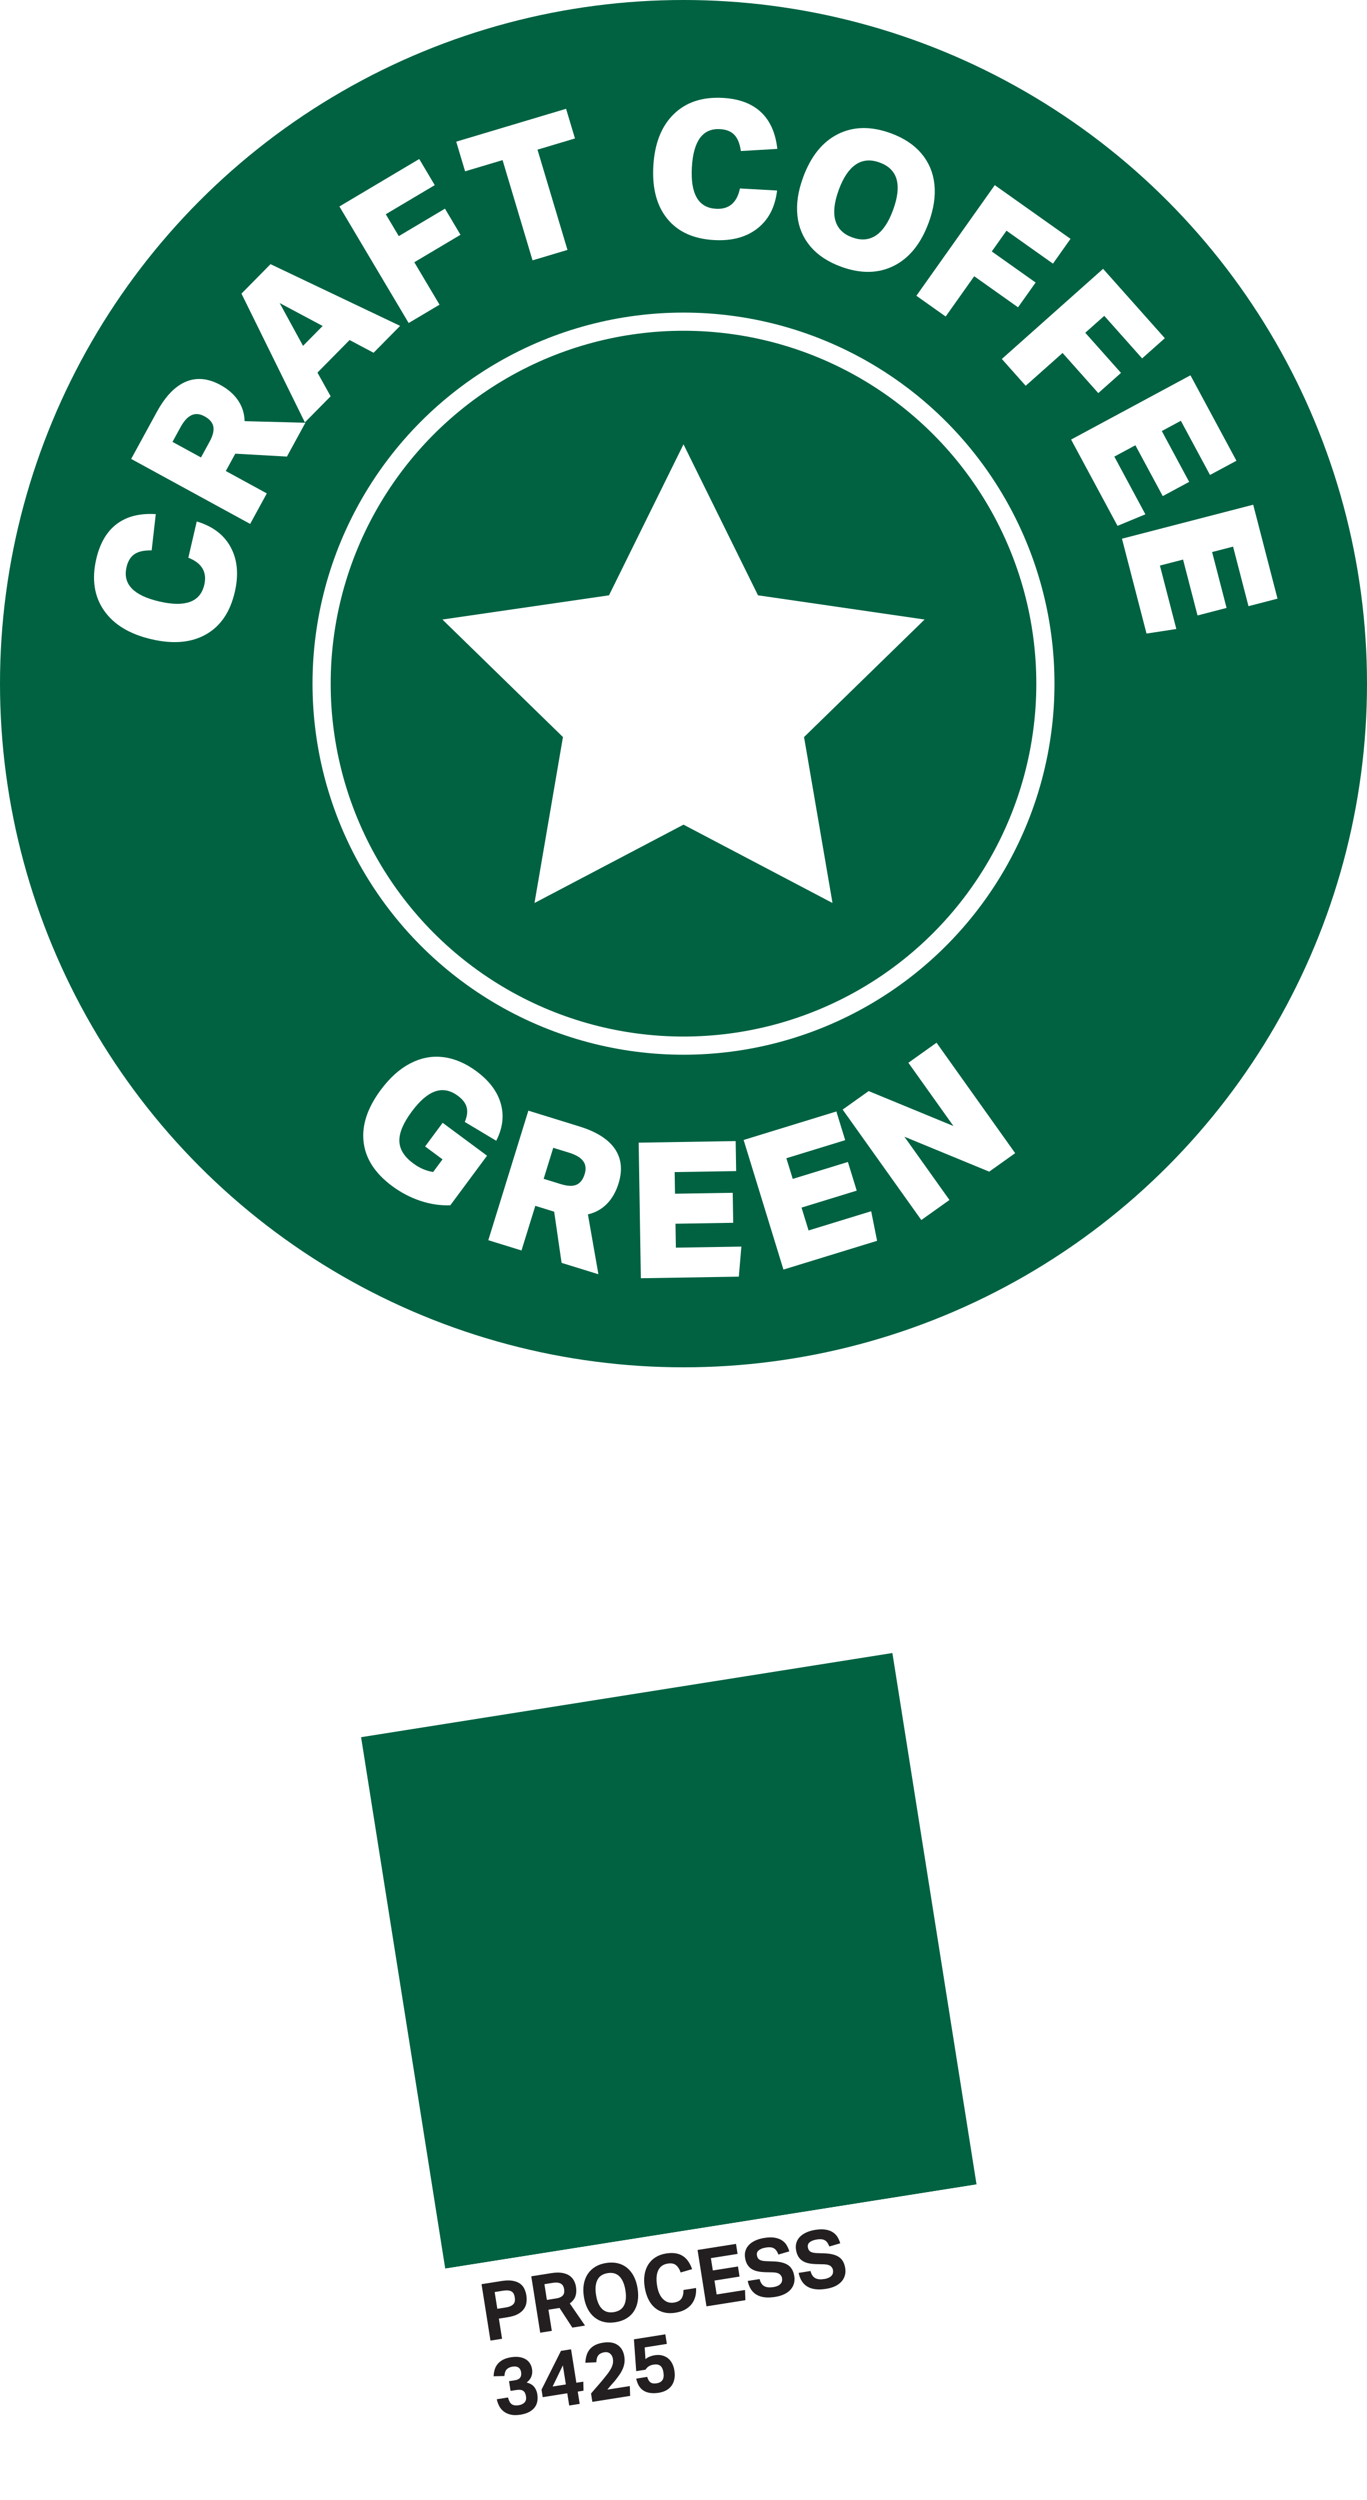 <?xml version="1.0" encoding="UTF-8"?><svg id="Layer_1" xmlns="http://www.w3.org/2000/svg" xmlns:xlink="http://www.w3.org/1999/xlink" viewBox="0 0 150.48 275.141"><defs><style>.cls-1,.cls-2{fill:#fff;}.cls-3{fill:none;stroke:#fff;stroke-miterlimit:10;stroke-width:2px;}.cls-4{fill:#006241;}.cls-2{filter:url(#drop-shadow-1);}.cls-5{fill:#231f20;}</style><filter id="drop-shadow-1" filterUnits="userSpaceOnUse"><feOffset dx="0" dy="1.368"/><feGaussianBlur result="blur" stdDeviation="1.026"/><feFlood flood-color="#000" flood-opacity=".55"/><feComposite in2="blur" operator="in"/><feComposite in="SourceGraphic"/></filter></defs><circle class="cls-4" cx="75.24" cy="75.24" r="75.24"/><g><rect class="cls-2" x="45.56" y="186.068" width="59.215" height="78.951" transform="translate(-34.357 14.536) rotate(-9)"/><g><rect class="cls-4" x="44.016" y="186.19" width="59.215" height="59.214" transform="translate(-32.852 14.174) rotate(-9)"/><rect class="cls-1" x="50.265" y="244.912" width="59.214" height="20.672" transform="translate(-38.946 15.637) rotate(-9)"/></g><g><path class="cls-5" d="M53.007,251.386l2.217-.352c.473-.075,.874-.083,1.202-.025,.327,.059,.595,.161,.807,.308,.21,.149,.37,.335,.479,.559,.109,.223,.185,.461,.226,.716,.043,.273,.047,.539,.015,.801-.033,.26-.125,.499-.278,.716s-.373,.406-.659,.564c-.287,.158-.662,.274-1.125,.348l-.975,.154,.352,2.217-1.277,.202-.982-6.206Zm2.669,2.562c.226-.036,.408-.089,.548-.158,.142-.07,.249-.152,.322-.248,.074-.095,.117-.204,.132-.327,.012-.125,.008-.256-.015-.395-.023-.145-.06-.271-.112-.374-.053-.105-.128-.189-.227-.25s-.226-.101-.379-.118c-.155-.018-.345-.008-.57,.027l-.922,.146,.292,1.844,.931-.147Z"/><path class="cls-5" d="M58.482,250.519l2.199-.349c.486-.077,.897-.084,1.23-.021,.333,.062,.605,.17,.814,.324,.208,.155,.365,.338,.47,.55,.105,.212,.175,.426,.209,.64,.064,.4,.044,.748-.057,1.043-.102,.296-.31,.562-.622,.802l1.677,2.435-1.399,.222-1.412-2.165-1.217,.193,.369,2.33-1.277,.202-.983-6.206Zm2.729,2.437c.202-.032,.367-.08,.493-.145,.128-.064,.223-.142,.288-.232s.105-.193,.116-.308c.012-.115,.008-.238-.014-.372-.018-.11-.052-.213-.102-.309s-.124-.178-.221-.242-.222-.107-.377-.128c-.154-.019-.345-.012-.57,.023l-.895,.143,.273,1.73,1.009-.16Z"/><path class="cls-5" d="M67.754,255.572c-.463,.073-.889,.065-1.277-.028-.39-.093-.733-.263-1.033-.505-.301-.243-.551-.555-.749-.933-.2-.379-.34-.819-.419-1.324-.08-.504-.084-.966-.011-1.388,.072-.421,.215-.795,.428-1.119,.213-.325,.49-.592,.832-.801,.341-.208,.74-.349,1.197-.421,.465-.073,.891-.064,1.28,.029,.388,.093,.731,.261,1.028,.505s.544,.556,.74,.935c.197,.379,.335,.819,.415,1.323,.079,.505,.087,.967,.019,1.388-.067,.42-.204,.793-.41,1.116-.208,.323-.482,.591-.823,.799s-.747,.35-1.217,.424Zm-.184-1.11c.545-.087,.921-.337,1.129-.75,.208-.412,.257-.963,.147-1.653-.108-.684-.325-1.191-.651-1.523-.325-.332-.761-.454-1.306-.367-.545,.086-.92,.337-1.128,.753s-.257,.966-.148,1.649c.108,.69,.326,1.199,.652,1.527,.325,.329,.76,.45,1.305,.364Z"/><path class="cls-5" d="M76.623,251.806c.021,.336-.006,.653-.086,.953-.08,.302-.213,.572-.398,.812-.184,.24-.425,.442-.723,.608-.297,.167-.654,.282-1.072,.349-.469,.074-.893,.061-1.275-.038-.38-.101-.714-.273-.999-.519-.285-.245-.521-.56-.706-.944-.185-.383-.316-.818-.394-1.306-.08-.504-.085-.965-.016-1.387,.07-.421,.206-.794,.411-1.116,.205-.323,.471-.589,.801-.796,.329-.206,.718-.345,1.163-.415,.395-.062,.746-.068,1.054-.016,.308,.052,.577,.154,.807,.31,.229,.153,.425,.35,.588,.592,.163,.242,.299,.52,.409,.836l-1.26,.369c-.121-.356-.29-.623-.506-.802-.216-.182-.519-.239-.914-.177-.498,.079-.847,.325-1.046,.74-.198,.415-.243,.964-.135,1.647,.108,.69,.331,1.198,.664,1.525,.335,.327,.733,.454,1.196,.381,.4-.064,.678-.214,.834-.448,.154-.235,.227-.549,.212-.939l1.392-.221Z"/><path class="cls-5" d="M76.787,247.62l4.232-.67,.174,1.103-2.938,.465,.215,1.356,2.766-.438,.176,1.112-2.764,.438,.242,1.53,3.121-.494,.043,1.124-4.285,.679-.982-6.206Z"/><path class="cls-5" d="M83.619,250.823c.09,.379,.258,.637,.502,.775,.244,.141,.578,.177,1.002,.11,.203-.032,.371-.082,.502-.147,.133-.065,.236-.141,.312-.228,.076-.086,.123-.182,.146-.286,.021-.104,.023-.214,.006-.33-.027-.162-.111-.305-.256-.427-.144-.123-.385-.19-.719-.203l-.83-.019c-.328-.008-.623-.039-.879-.093-.258-.055-.482-.142-.672-.265-.188-.121-.342-.282-.463-.482s-.205-.448-.252-.744c-.047-.295-.029-.566,.055-.81,.082-.244,.217-.459,.406-.644,.188-.185,.422-.339,.705-.465,.283-.125,.602-.214,.955-.271,.451-.071,.838-.079,1.156-.022,.316,.057,.582,.156,.793,.298,.213,.142,.383,.317,.508,.529,.127,.212,.223,.438,.291,.676l-1.201,.351c-.119-.332-.281-.558-.486-.68-.207-.123-.496-.154-.865-.096-.221,.035-.398,.083-.535,.144-.137,.06-.242,.128-.32,.202s-.127,.155-.148,.242c-.021,.086-.025,.173-.012,.26,.035,.231,.129,.396,.277,.49,.148,.096,.385,.15,.707,.164l.879,.03c.693,.027,1.219,.164,1.58,.414,.359,.249,.584,.654,.674,1.217,.043,.272,.031,.53-.033,.774-.065,.246-.184,.47-.357,.672-.172,.203-.402,.376-.688,.519-.285,.143-.633,.247-1.039,.31-.846,.135-1.522,.057-2.027-.235-.506-.291-.836-.799-.986-1.523l1.312-.208Z"/><path class="cls-5" d="M89.225,249.935c.092,.378,.258,.636,.502,.775,.246,.141,.578,.177,1.002,.109,.203-.031,.371-.081,.502-.147,.135-.065,.236-.141,.312-.227s.123-.182,.146-.286c.021-.104,.023-.214,.006-.33-.027-.162-.111-.305-.256-.428-.143-.122-.383-.19-.717-.202l-.832-.019c-.328-.008-.621-.04-.879-.093-.258-.055-.48-.143-.67-.265-.19-.121-.344-.283-.465-.483-.119-.199-.205-.447-.252-.743-.047-.295-.027-.566,.055-.81,.084-.244,.217-.459,.406-.644,.188-.184,.424-.338,.705-.464,.283-.125,.602-.214,.957-.271,.451-.071,.836-.079,1.154-.022,.316,.057,.582,.156,.795,.298,.211,.141,.381,.317,.508,.529,.125,.212,.223,.436,.289,.676l-1.201,.35c-.117-.331-.281-.557-.486-.68-.207-.122-.494-.153-.865-.095-.221,.035-.398,.083-.535,.144-.137,.06-.242,.128-.32,.202-.076,.074-.127,.155-.148,.241-.021,.087-.025,.174-.012,.261,.037,.231,.131,.396,.277,.49,.148,.096,.387,.15,.709,.164l.877,.03c.693,.027,1.221,.164,1.58,.414,.361,.249,.586,.653,.674,1.216,.043,.272,.033,.531-.033,.775-.065,.245-.184,.47-.355,.672-.174,.203-.404,.375-.69,.519-.285,.143-.633,.246-1.037,.31-.848,.134-1.523,.057-2.029-.235-.506-.291-.836-.8-.986-1.523l1.312-.208Z"/><path class="cls-5" d="M55.925,263.854c.089,.372,.226,.62,.412,.746,.185,.125,.435,.162,.748,.112,.279-.044,.496-.145,.652-.304,.155-.158,.21-.388,.162-.689-.047-.296-.154-.497-.322-.605s-.424-.134-.767-.079l-.608,.096-.169-1.069,.679-.107c.516-.081,.732-.38,.65-.895-.016-.099-.045-.19-.089-.275-.042-.085-.102-.156-.176-.212-.073-.058-.166-.096-.276-.117-.109-.021-.243-.021-.4,.005-.277,.044-.49,.144-.639,.298s-.234,.398-.258,.735l-1.19,.028c.015-.258,.054-.501,.12-.732,.068-.23,.178-.438,.33-.622s.349-.34,.59-.468c.24-.127,.539-.219,.892-.274,.343-.055,.647-.059,.915-.016,.269,.044,.501,.124,.693,.242,.194,.118,.35,.27,.465,.457,.115,.185,.191,.393,.228,.618,.047,.296,.022,.568-.072,.818-.094,.249-.268,.471-.521,.665,.37,.091,.646,.25,.828,.479s.296,.492,.343,.788c.045,.284,.047,.55,.003,.801-.043,.251-.141,.474-.29,.671-.15,.195-.354,.362-.611,.502-.258,.139-.577,.238-.96,.299-.435,.068-.805,.064-1.111-.017-.307-.078-.562-.202-.768-.373-.204-.169-.364-.37-.478-.605-.115-.234-.196-.47-.246-.705l1.243-.197Z"/><path class="cls-5" d="M59.611,262.994l2.14-4.269,1.112-.176,.584,3.686,.764-.121,.024,.994-.635,.101,.214,1.348-1.155,.183-.214-1.348-2.704,.429-.13-.826Zm2.68-.576l-.331-2.095-1.128,2.326,1.459-.231Z"/><path class="cls-5" d="M65.061,263.422c.214-.259,.427-.508,.639-.746,.212-.239,.425-.487,.64-.748,.209-.253,.392-.479,.546-.684,.155-.203,.281-.395,.377-.576s.162-.357,.197-.525c.035-.169,.038-.349,.008-.541-.04-.249-.143-.441-.31-.579-.168-.137-.373-.185-.617-.147-.289,.046-.506,.147-.65,.305-.144,.155-.229,.423-.252,.802l-1.204,.047c.013-.257,.05-.505,.114-.743,.062-.238,.166-.457,.31-.656,.144-.197,.339-.367,.583-.506,.245-.14,.56-.24,.941-.301,.672-.106,1.209-.022,1.608,.254,.4,.274,.645,.696,.735,1.264,.038,.244,.043,.474,.015,.689-.027,.216-.087,.431-.179,.647-.09,.216-.213,.44-.37,.669-.156,.23-.347,.481-.57,.755-.121,.137-.243,.275-.367,.413-.123,.139-.255,.296-.393,.473l2.469-.391,.037,1.081-4.163,.659-.144-.913Z"/><path class="cls-5" d="M71.248,261.588c.072,.273,.186,.472,.344,.596,.156,.123,.394,.16,.712,.109,.279-.044,.483-.161,.618-.352,.133-.19,.169-.477,.108-.859-.054-.342-.17-.581-.346-.716-.176-.136-.423-.179-.741-.128-.215,.034-.392,.098-.531,.19-.141,.094-.258,.218-.352,.368l-1.025,.163-.253-3.507,3.46-.548,.166,1.053-2.443,.387,.09,1.295c.125-.114,.279-.208,.463-.283,.185-.073,.357-.123,.52-.148,.33-.053,.622-.044,.877,.026,.254,.069,.474,.182,.655,.337s.328,.346,.438,.572c.11,.226,.186,.472,.229,.738,.055,.348,.055,.663-.002,.945s-.16,.527-.311,.736c-.15,.207-.346,.376-.583,.506-.237,.129-.511,.219-.818,.268-.677,.107-1.228,.035-1.649-.216-.424-.25-.703-.697-.841-1.341l1.217-.192Z"/></g></g><g><path class="cls-1" d="M21.659,57.391c1.753,.521,3,1.467,3.74,2.84s.889,3.016,.445,4.93c-.51,2.199-1.566,3.753-3.172,4.661-1.605,.909-3.602,1.086-5.99,.532-2.416-.56-4.163-1.619-5.239-3.177-1.076-1.558-1.358-3.443-.846-5.656,.402-1.737,1.154-3.022,2.255-3.854,1.102-.832,2.533-1.194,4.296-1.086l-.453,3.993c-.825-.019-1.454,.118-1.887,.411s-.726,.772-.88,1.437c-.431,1.86,.772,3.118,3.609,3.775,2.864,.664,4.515,.052,4.951-1.835,.164-.706,.097-1.308-.203-1.806-.299-.498-.816-.89-1.552-1.175l.925-3.991Z"/><path class="cls-1" d="M31.585,50.248l-5.685-.318-1.042,1.908,4.512,2.464-1.833,3.357-13.097-7.153,2.825-5.172c.935-1.712,1.996-2.819,3.184-3.322,1.188-.502,2.46-.383,3.817,.358,.844,.461,1.493,1.03,1.948,1.708,.456,.677,.693,1.434,.713,2.271l6.69,.177-2.033,3.724Zm-8.518-1.627c.367-.672,.506-1.232,.416-1.678s-.41-.819-.96-1.12c-.526-.287-1.006-.331-1.44-.131-.435,.2-.839,.642-1.213,1.326l-.882,1.614,3.137,1.713,.942-1.724Z"/><path class="cls-1" d="M41.123,38.824l-2.641-1.401-3.537,3.585,1.451,2.606-2.834,2.872-6.981-14.17,3.2-3.243,14.263,6.791-2.921,2.961Zm-10.338-5.473l2.573,4.712,2.158-2.187-4.731-2.525Z"/><path class="cls-1" d="M45.607,28.861l2.776,4.671-3.397,2.018-7.623-12.829,8.786-5.221,1.708,2.875-5.391,3.203,1.432,2.408,5.084-3.022,1.709,2.875-5.085,3.022Z"/><path class="cls-1" d="M58.623,28.654l-3.3-11.033-4.125,1.234-.977-3.264,12.094-3.618,.977,3.264-4.125,1.234,3.301,11.033-3.845,1.15Z"/><path class="cls-1" d="M85.541,20.971c-.215,1.816-.934,3.206-2.16,4.169-1.227,.964-2.82,1.391-4.783,1.28-2.252-.127-3.964-.903-5.132-2.33-1.169-1.426-1.685-3.364-1.547-5.812,.139-2.476,.885-4.377,2.236-5.704,1.352-1.327,3.16-1.926,5.429-1.799,1.779,.1,3.174,.622,4.182,1.565,1.008,.943,1.607,2.292,1.803,4.047l-4.012,.235c-.121-.816-.363-1.413-.727-1.789-.361-.377-.885-.584-1.566-.622-1.906-.107-2.939,1.293-3.103,4.201-.166,2.935,.719,4.457,2.652,4.566,.725,.041,1.305-.129,1.746-.509,.44-.38,.736-.956,.893-1.729l4.09,.23Z"/><path class="cls-1" d="M92.588,29.352c-1.441-.525-2.568-1.269-3.381-2.232-.812-.964-1.289-2.09-1.426-3.378-.139-1.289,.066-2.686,.615-4.191,.848-2.33,2.127-3.926,3.834-4.786,1.709-.861,3.648-.895,5.822-.103,1.44,.525,2.566,1.269,3.379,2.233,.812,.963,1.289,2.09,1.428,3.378s-.066,2.686-.615,4.191c-.85,2.33-2.129,3.926-3.836,4.786-1.707,.861-3.648,.895-5.82,.103Zm1.219-3.226c.996,.362,1.871,.289,2.629-.221,.756-.51,1.383-1.446,1.879-2.808,1.002-2.749,.508-4.486-1.482-5.211-.994-.363-1.871-.289-2.627,.221-.758,.51-1.385,1.446-1.881,2.808-.496,1.362-.617,2.481-.367,3.358,.252,.877,.869,1.495,1.85,1.853Z"/><path class="cls-1" d="M107.242,30.402l-3.143,4.433-3.223-2.284,8.629-12.174,8.338,5.91-1.934,2.728-5.115-3.626-1.619,2.285,4.826,3.42-1.935,2.728-4.824-3.42Z"/><path class="cls-1" d="M116.969,38.846l-4.061,3.612-2.625-2.951,11.146-9.921,6.795,7.635-2.498,2.223-4.168-4.684-2.092,1.862,3.932,4.418-2.498,2.223-3.932-4.418Z"/><path class="cls-1" d="M117.906,48.377l13.139-7.073,5.062,9.403-2.908,1.565-3.209-5.962-2.098,1.129,3.012,5.595-2.908,1.565-3.012-5.594-2.318,1.248,3.418,6.349-3.066,1.271-5.111-9.496Z"/><path class="cls-1" d="M123.506,59.287l14.447-3.741,2.676,10.339-3.195,.828-1.697-6.555-2.307,.597,1.592,6.151-3.197,.828-1.592-6.151-2.549,.66,1.807,6.981-3.281,.504-2.703-10.44Z"/></g><g><path class="cls-1" d="M48.712,127.592l-1.914-1.419,1.929-2.603,4.887,3.621-4.044,5.457c-1.09,.043-2.187-.12-3.293-.488-1.105-.369-2.14-.909-3.103-1.623-1.881-1.394-2.931-3.008-3.148-4.843-.219-1.835,.41-3.749,1.887-5.742,.995-1.343,2.083-2.32,3.263-2.928,1.179-.609,2.388-.836,3.626-.682,1.238,.155,2.456,.675,3.654,1.563,1.41,1.045,2.302,2.235,2.675,3.569s.204,2.691-.507,4.072l-3.461-2.07c.259-.606,.328-1.14,.211-1.6-.119-.46-.441-.886-.967-1.275-.829-.614-1.662-.776-2.501-.487-.839,.29-1.701,1.033-2.589,2.231-.929,1.254-1.381,2.332-1.356,3.235s.53,1.719,1.515,2.449c.706,.522,1.44,.841,2.205,.957l1.032-1.394Z"/><path class="cls-1" d="M61.82,138.987l-.817-5.635-2.076-.643-1.52,4.912-3.654-1.13,4.41-14.257,5.631,1.742c1.863,.576,3.159,1.397,3.888,2.46,.728,1.064,.863,2.334,.406,3.812-.284,.918-.713,1.669-1.286,2.249s-1.269,.964-2.084,1.149l1.155,6.592-4.053-1.253Zm-.097-8.672c.731,.227,1.308,.252,1.727,.075,.42-.177,.722-.565,.907-1.163,.177-.572,.125-1.052-.157-1.438-.281-.386-.795-.694-1.54-.925l-1.758-.543-1.056,3.414,1.877,.581Z"/><path class="cls-1" d="M70.546,140.675l-.241-14.92,10.677-.173,.055,3.302-6.771,.11,.039,2.382,6.353-.103,.053,3.302-6.353,.102,.043,2.633,7.21-.116-.281,3.307-10.784,.175Z"/><path class="cls-1" d="M86.242,139.724l-4.383-14.265,10.209-3.136,.971,3.157-6.475,1.989,.701,2.277,6.072-1.866,.971,3.156-6.074,1.866,.773,2.517,6.893-2.117,.65,3.255-10.309,3.167Z"/><path class="cls-1" d="M108.891,128.947l-9.334-3.846,4.959,6.962-3.098,2.207-8.658-12.154,2.861-2.037,9.334,3.846-4.959-6.962,3.098-2.207,8.656,12.155-2.859,2.037Z"/></g><polygon class="cls-1" points="75.24 48.9 83.441 65.517 101.779 68.182 88.51 81.116 91.642 99.38 75.24 90.757 58.838 99.38 61.97 81.116 48.701 68.182 67.039 65.517 75.24 48.9"/><circle class="cls-3" cx="75.24" cy="75.24" r="39.838"/></svg>